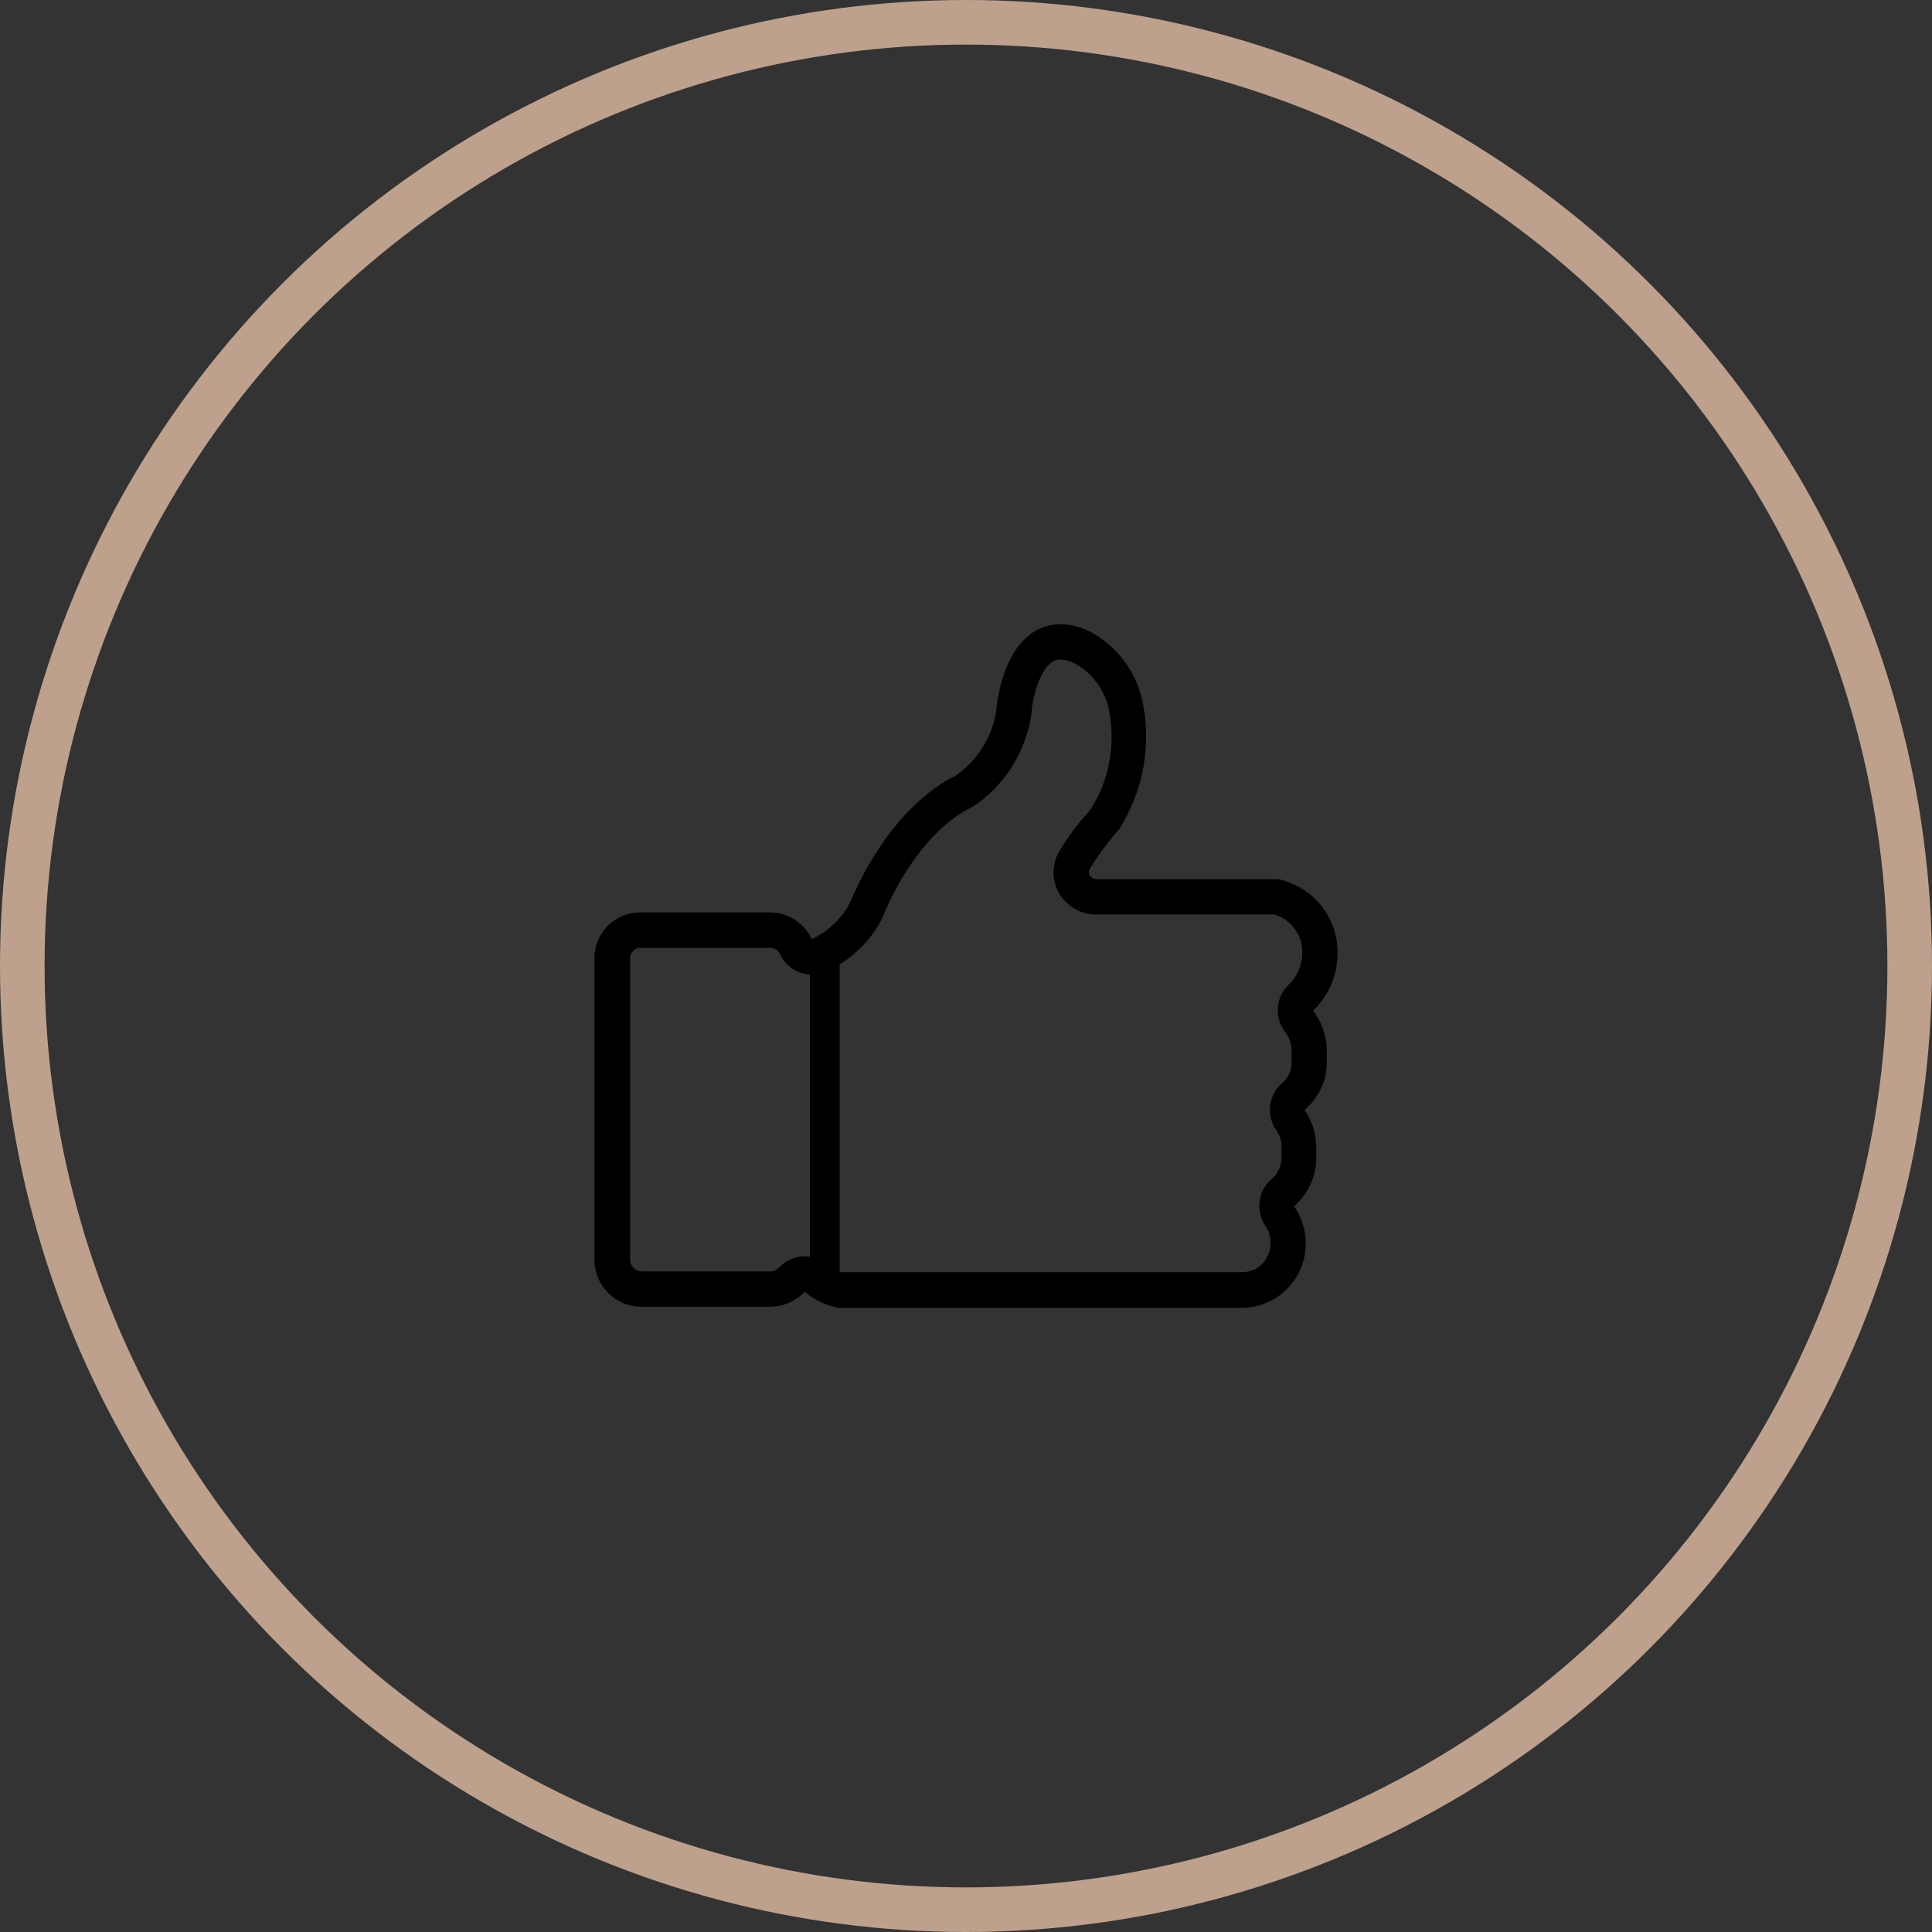 <svg xmlns="http://www.w3.org/2000/svg" width="130" height="130" viewBox="0 0 130 130"><rect x="0" y="0" width="130" height="130" fill="#333333" stroke="none"/><g fill="none" fill-rule="evenodd"><circle cx="65" cy="65" r="63.5" stroke="#BEA18D" stroke-width="3"/><g fill-rule="nonzero"><path fill="#FFF" stroke="#000" stroke-linecap="round" stroke-linejoin="round" stroke-width="2" d="M55.5 65v21"/><path fill="#000" d="M71.364 44.38c.325.016.642.103.93.254a4.584 4.584 0 0 1 2.365 3.387 9.107 9.107 0 0 1-1.214 6.346.596.596 0 0 0-.055.095l-.047.063-.095.111a16.475 16.475 0 0 0-1.947 2.61 2.806 2.806 0 0 0 .363 3.395 2.931 2.931 0 0 0 2.112.897h11.99l.188.07a2.618 2.618 0 0 1 1.671 2.547 2.943 2.943 0 0 1-.953 2.142 2.39 2.39 0 0 0-.174 3.173c.263.362.406.797.41 1.245v.722a1.822 1.822 0 0 1-.63 1.436 2.39 2.39 0 0 0-.402 3.173c.234.334.358.733.354 1.142v.722c0 .549-.243 1.069-.662 1.42a2.39 2.39 0 0 0-.41 3.173c.231.346.347.757.331 1.174 0 .511-.201 1.001-.56 1.363a1.91 1.91 0 0 1-1.355.564H56.537a3.651 3.651 0 0 1-.946-.539 2.356 2.356 0 0 0-1.45-.524c-.627.001-1.228.252-1.671.699a.92.92 0 0 1-.615.309h-8.67a.79.79 0 0 1-.789-.793V64.488a.724.724 0 0 1 .213-.507c.12-.129.29-.2.465-.199h8.71c.3-.019.581.148.71.42a2.364 2.364 0 0 0 2.144 1.381c.308.001.614-.06.898-.182a7.854 7.854 0 0 0 3.729-3.427c.068-.116.126-.238.173-.365.087-.222 2.089-5.347 5.92-7.282.117-.054.228-.12.33-.198a9.068 9.068 0 0 0 3.73-6.211.702.702 0 0 0 0-.135c.141-1.285.677-2.824 1.442-3.276.157-.086.333-.13.512-.127m0-2.38a3.412 3.412 0 0 0-1.663.428c-2.136 1.222-2.57 4.45-2.64 5.1a6.496 6.496 0 0 1-2.783 4.673c-4.422 2.23-6.708 7.615-7.094 8.551a5.604 5.604 0 0 1-2.57 2.443 3.096 3.096 0 0 0-2.854-1.8H43.02A3.077 3.077 0 0 0 40 64.48v20.276a3.163 3.163 0 0 0 3.153 3.173h8.67a3.214 3.214 0 0 0 2.318-1.008 5.435 5.435 0 0 0 1.923 1.008c.142 0 .213.071.363.071h27.131a4.3 4.3 0 0 0 3.822-2.344 4.354 4.354 0 0 0-.314-4.494 4.223 4.223 0 0 0 1.497-3.236v-.722a4.366 4.366 0 0 0-.788-2.515 4.199 4.199 0 0 0 1.506-3.228v-.722a4.5 4.5 0 0 0-.93-2.729 5.346 5.346 0 0 0 1.647-3.807 4.98 4.98 0 0 0-3.31-4.839 2.078 2.078 0 0 0-.986-.206H73.776a.606.606 0 0 1-.426-.214.43.43 0 0 1 0-.508 19.395 19.395 0 0 1 1.892-2.57c.08-.072.142-.143.142-.214a11.538 11.538 0 0 0 1.577-7.98 6.971 6.971 0 0 0-3.618-5.172 4.502 4.502 0 0 0-1.979-.5z"/></g></g></svg>
